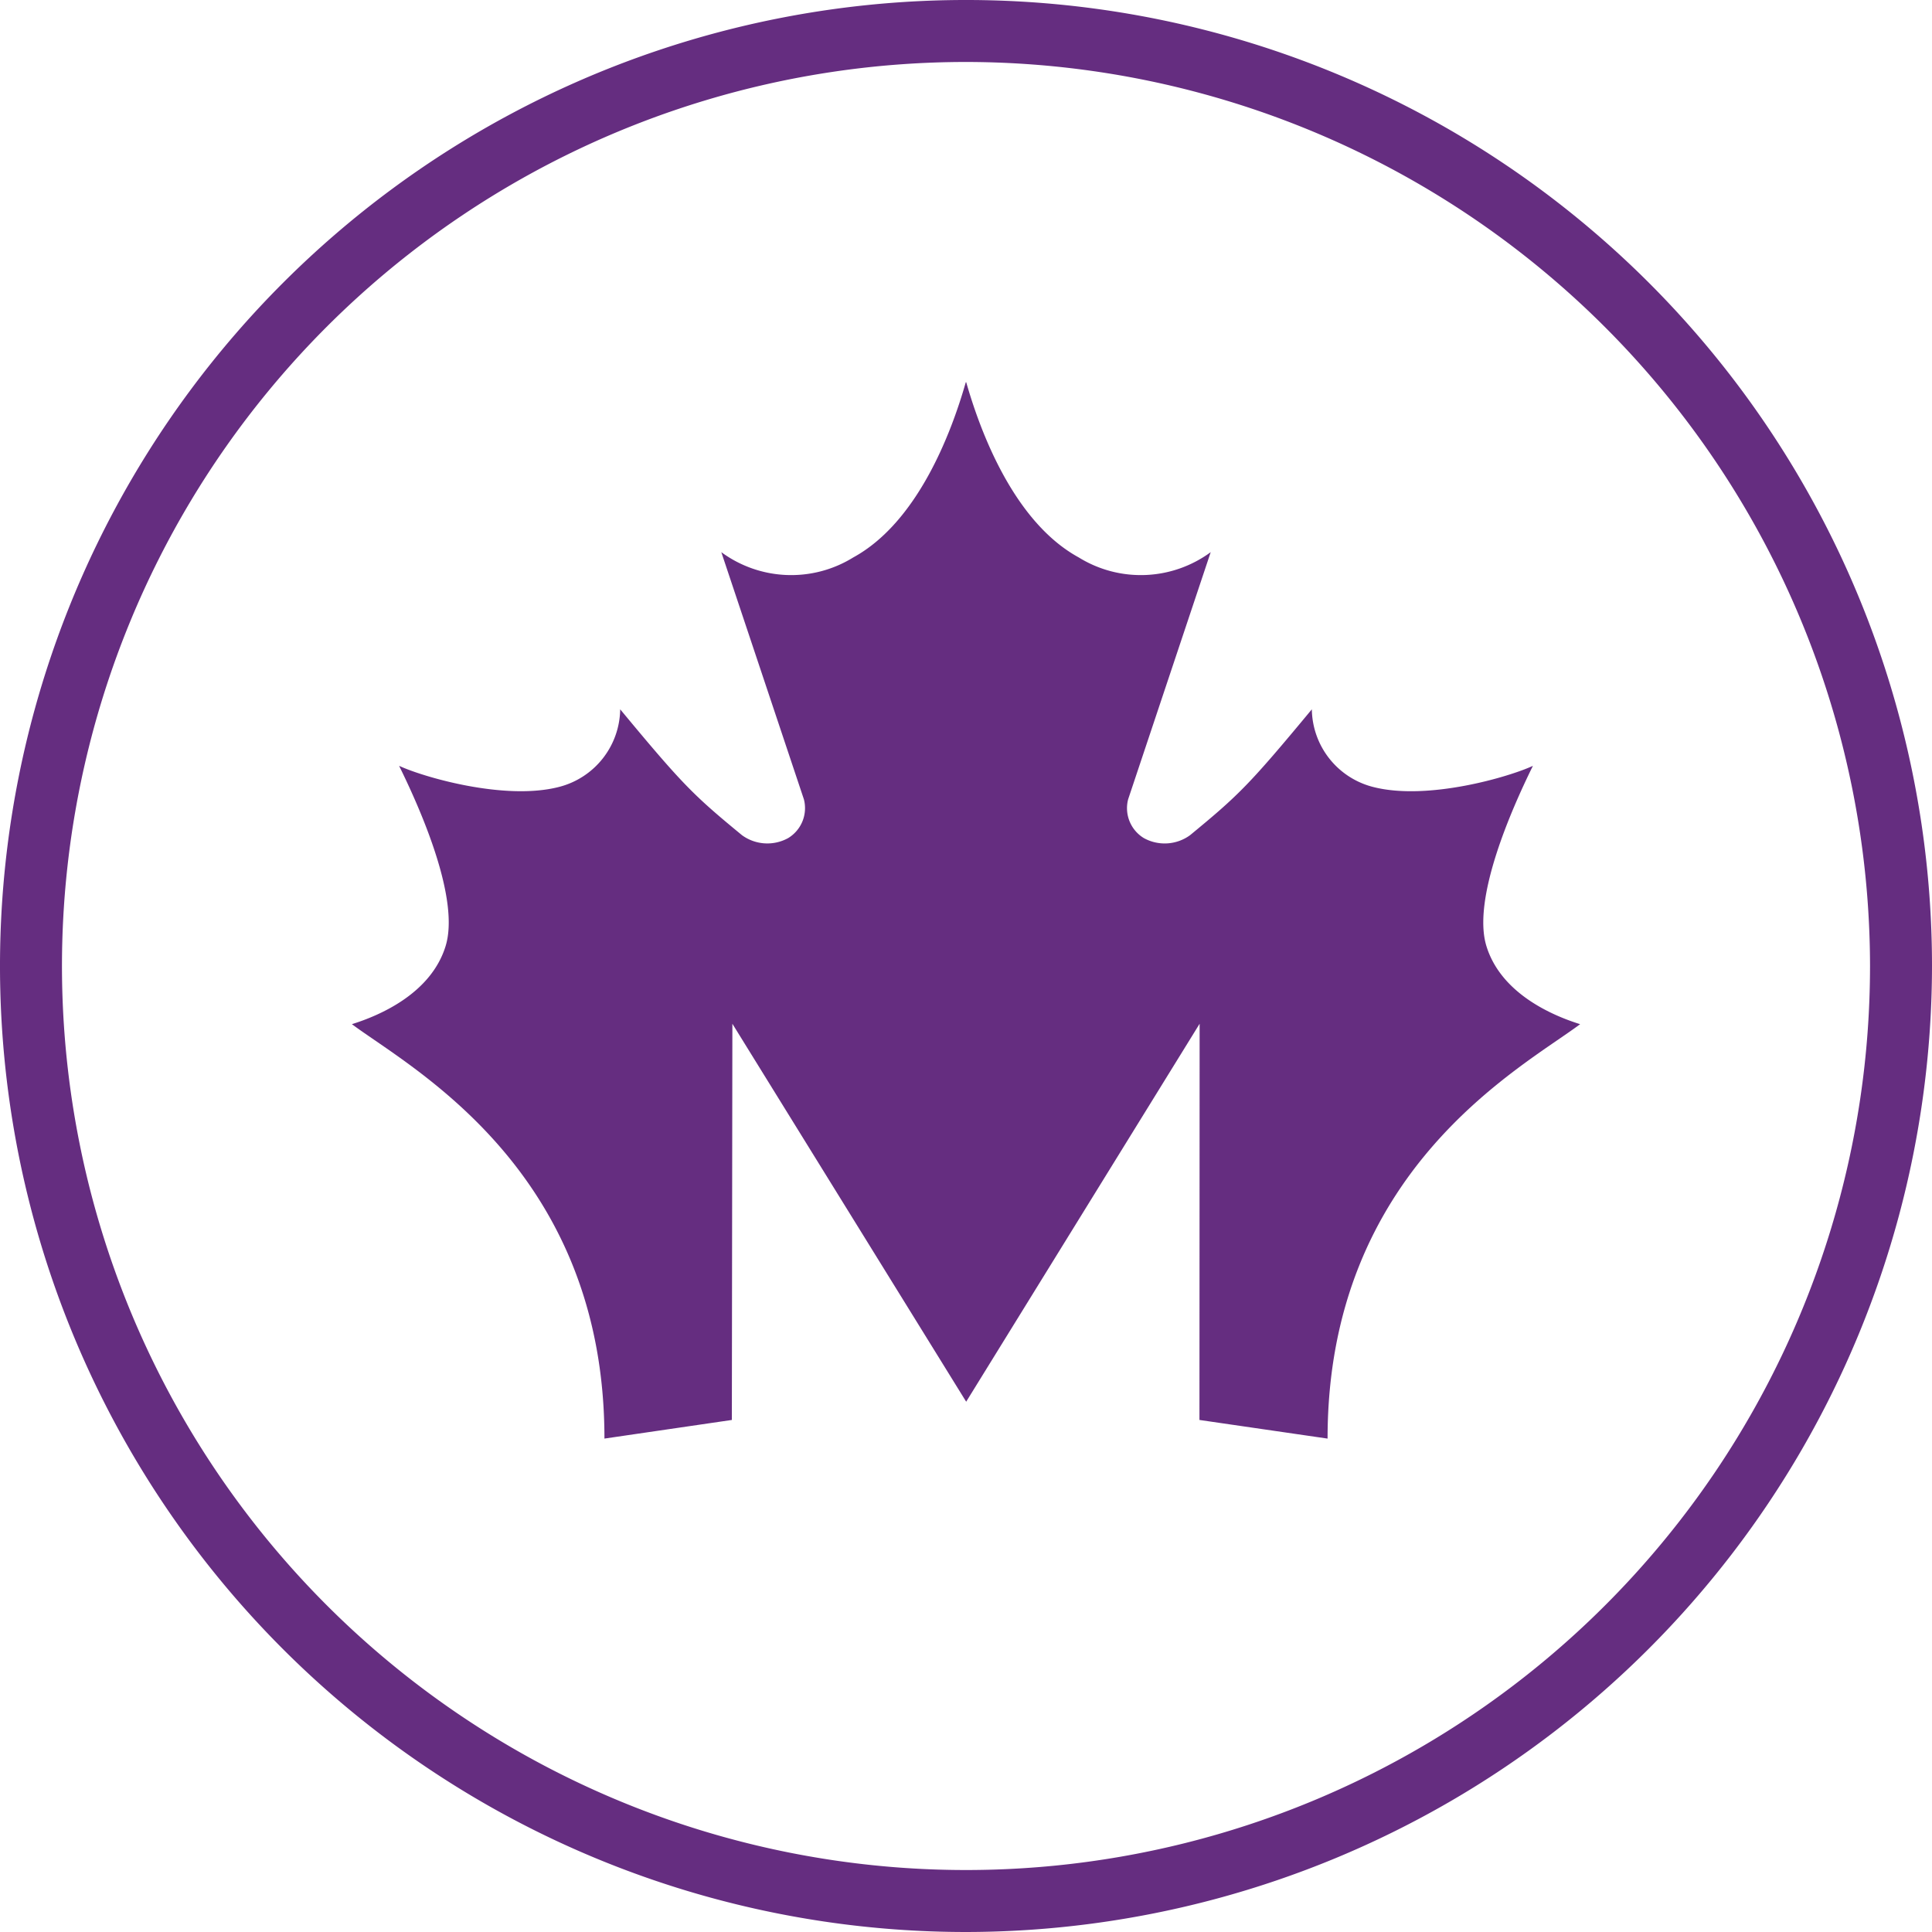 <svg xmlns="http://www.w3.org/2000/svg" viewBox="0 0 155.536 155.536"><defs><style>.cls-1{fill:#652d80;}</style></defs><g id="Layer_2" data-name="Layer 2"><g id="Layer_1-2" data-name="Layer 1"><path class="cls-1" d="M77.767,155.536A77.768,77.768,0,1,1,155.536,77.769,77.855,77.855,0,0,1,77.767,155.536Zm0-150.547a72.779,72.779,0,1,0,72.78,72.78A72.862,72.862,0,0,0,77.767,4.989Z"/><path class="cls-1" d="M58.96,82.417,58.918,114.314l-10.257,1.499c0-21.614-15.584-29.82-20.332-33.362,2.269-.708,6.372-2.48,7.544-6.285,1.154-3.738-1.915-10.808-3.743-14.513,1.91.89,8.488,2.826,12.861,1.702a6.545,6.545,0,0,0,4.937-6.253c5.068,6.115,5.909,6.925,9.804,10.134a3.47,3.47,0,0,0,3.712.238,2.817,2.817,0,0,0,1.273-3.126L58.069,44.451a9.493,9.493,0,0,0,10.622.426c5.179-2.829,7.893-10.009,9.061-14.107h.033c1.168,4.098,3.882,11.278,9.061,14.107a9.493,9.493,0,0,0,10.622-.426L90.821,64.349a2.817,2.817,0,0,0,1.273,3.126,3.47,3.47,0,0,0,3.712-.238c3.895-3.209,4.736-4.019,9.804-10.134a6.545,6.545,0,0,0,4.937,6.253c4.372,1.124,10.95-.812,12.861-1.702-1.828,3.705-4.897,10.775-3.743,14.513,1.172,3.805,5.274,5.577,7.544,6.285-4.748,3.542-20.332,11.748-20.332,33.362L96.562,114.314l.014-31.897L77.782,112.845Z"/></g></g></svg>